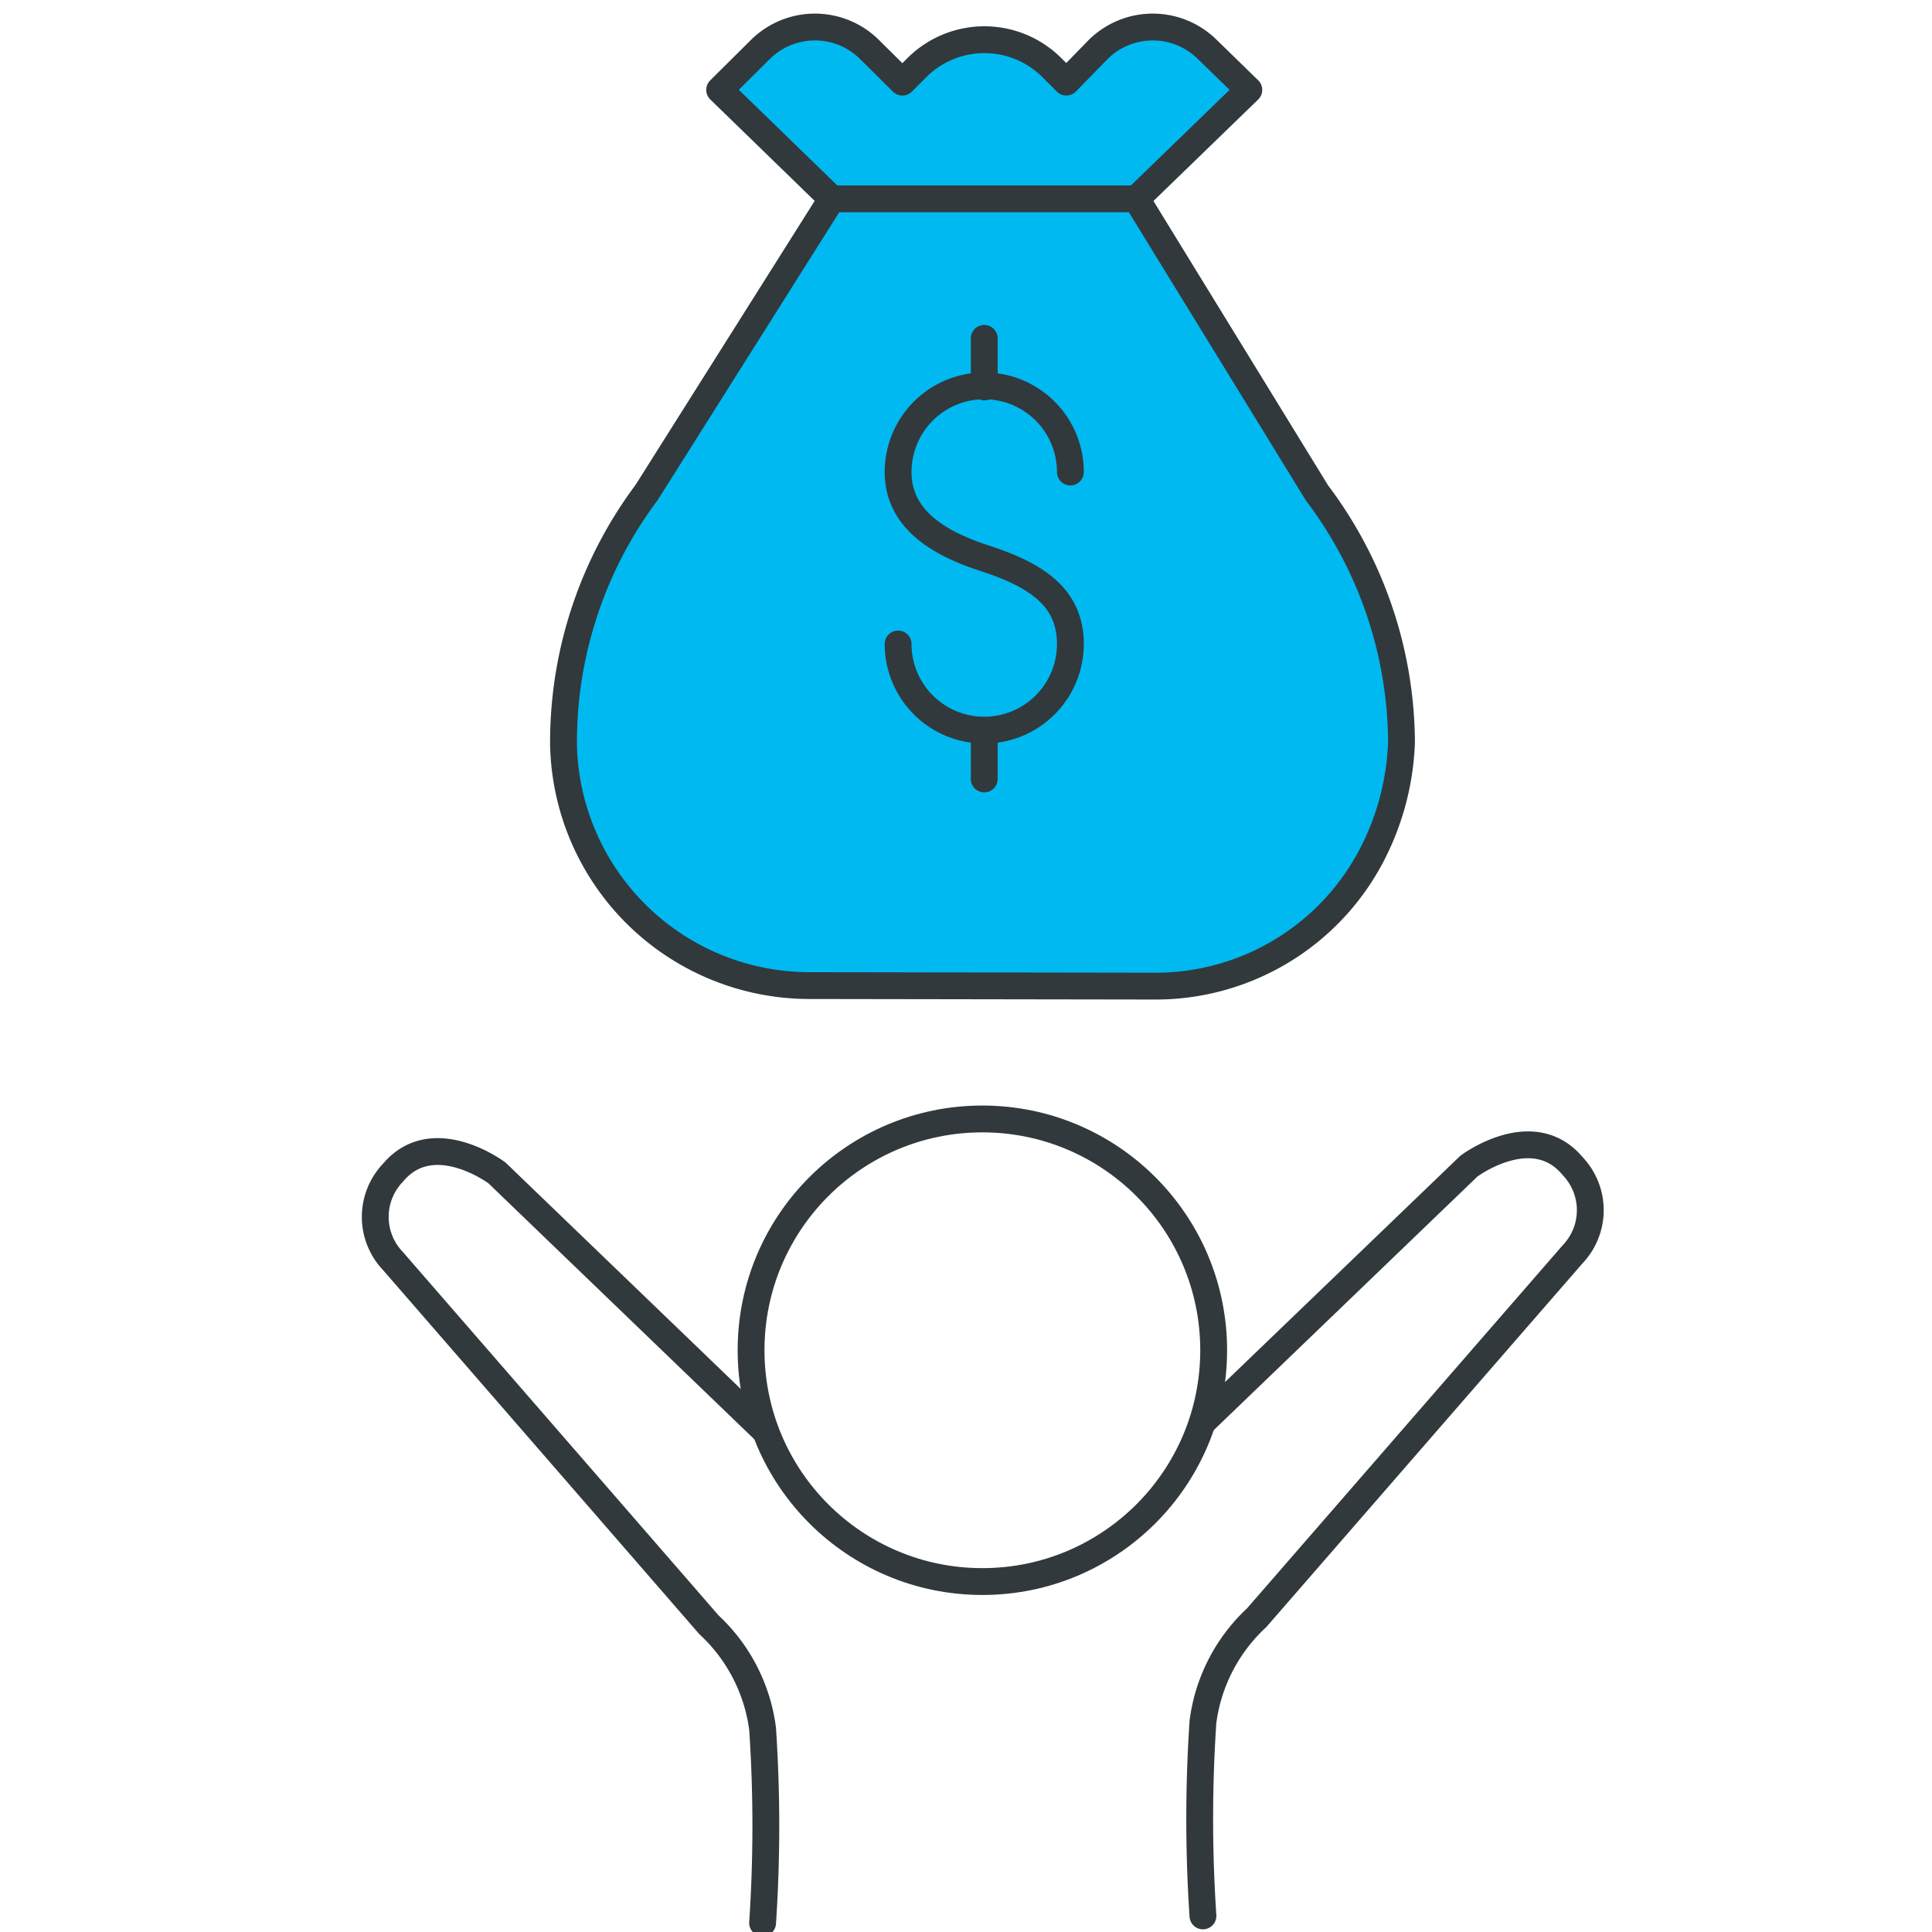 <?xml version="1.0" encoding="UTF-8"?> <svg xmlns="http://www.w3.org/2000/svg" viewBox="0 0 72 72"><defs><style>.pcu_highlight{fill:#00b9f1;}.pcu_gray,.pcu_highlight{fill-rule:evenodd;}.pcu_gray{fill:none;stroke:#31393c;stroke-linecap:round;stroke-linejoin:round;}</style></defs><path class="pcu_highlight" d="M43,36.75a9.08,9.08,0,0,0,8.23-5.1,9.86,9.86,0,0,0,1-4,15.55,15.55,0,0,0-3.15-9.28L42.35,7.41H31l-6.9,10.94A15.55,15.55,0,0,0,21,27.63v.1a9.17,9.17,0,0,0,9.19,9Z"></path><path class="pcu_highlight" d="M42.35,7.41l4.19-4.06L45,1.85a2.89,2.89,0,0,0-4.08,0h0L39.74,3.06l-.53-.53a3.56,3.56,0,0,0-5.05,0l-.53.53L32.41,1.85a2.89,2.89,0,0,0-4.08,0h0l-1.51,1.5L31,7.41"></path><path class="pcu_gray" d="M43,36.75a9.08,9.08,0,0,0,8.23-5.1,9.86,9.86,0,0,0,1-4,15.55,15.55,0,0,0-3.15-9.28L42.35,7.41H31l-6.9,10.94A15.55,15.55,0,0,0,21,27.63v.1a9.17,9.17,0,0,0,9.19,9Z"></path><path class="pcu_gray" d="M42.35,7.41l4.19-4.06L45,1.85a2.89,2.89,0,0,0-4.08,0h0L39.74,3.06l-.53-.53a3.56,3.56,0,0,0-5.05,0l-.53.53L32.41,1.85a2.89,2.89,0,0,0-4.08,0h0l-1.51,1.5L31,7.41"></path><path class="pcu_gray" d="M33.47,24a3.21,3.21,0,1,0,6.42,0c0-1.77-1.32-2.59-3.21-3.2-1.68-.55-3.21-1.44-3.21-3.21a3.21,3.21,0,0,1,6.42,0"></path><line class="pcu_gray" x1="36.68" y1="12.61" x2="36.68" y2="14.42"></line><line class="pcu_gray" x1="36.68" y1="27.22" x2="36.68" y2="29.03"></line><circle class="pcu_gray" cx="36.61" cy="50.32" r="8.62"></circle><path class="pcu_gray" d="M28.43,53.25l-9.91-9.54s-2.39-1.79-3.88,0a2.38,2.38,0,0,0,0,3.28L26.42,60.55a6.41,6.41,0,0,1,2,3.88,54.36,54.36,0,0,1,0,7.23"></path><path class="pcu_gray" d="M44.82,53l9.92-9.54s2.38-1.79,3.87,0a2.38,2.38,0,0,1,0,3.28L46.83,60.29a6.41,6.41,0,0,0-2,3.88,54.36,54.36,0,0,0,0,7.23"></path></svg> 